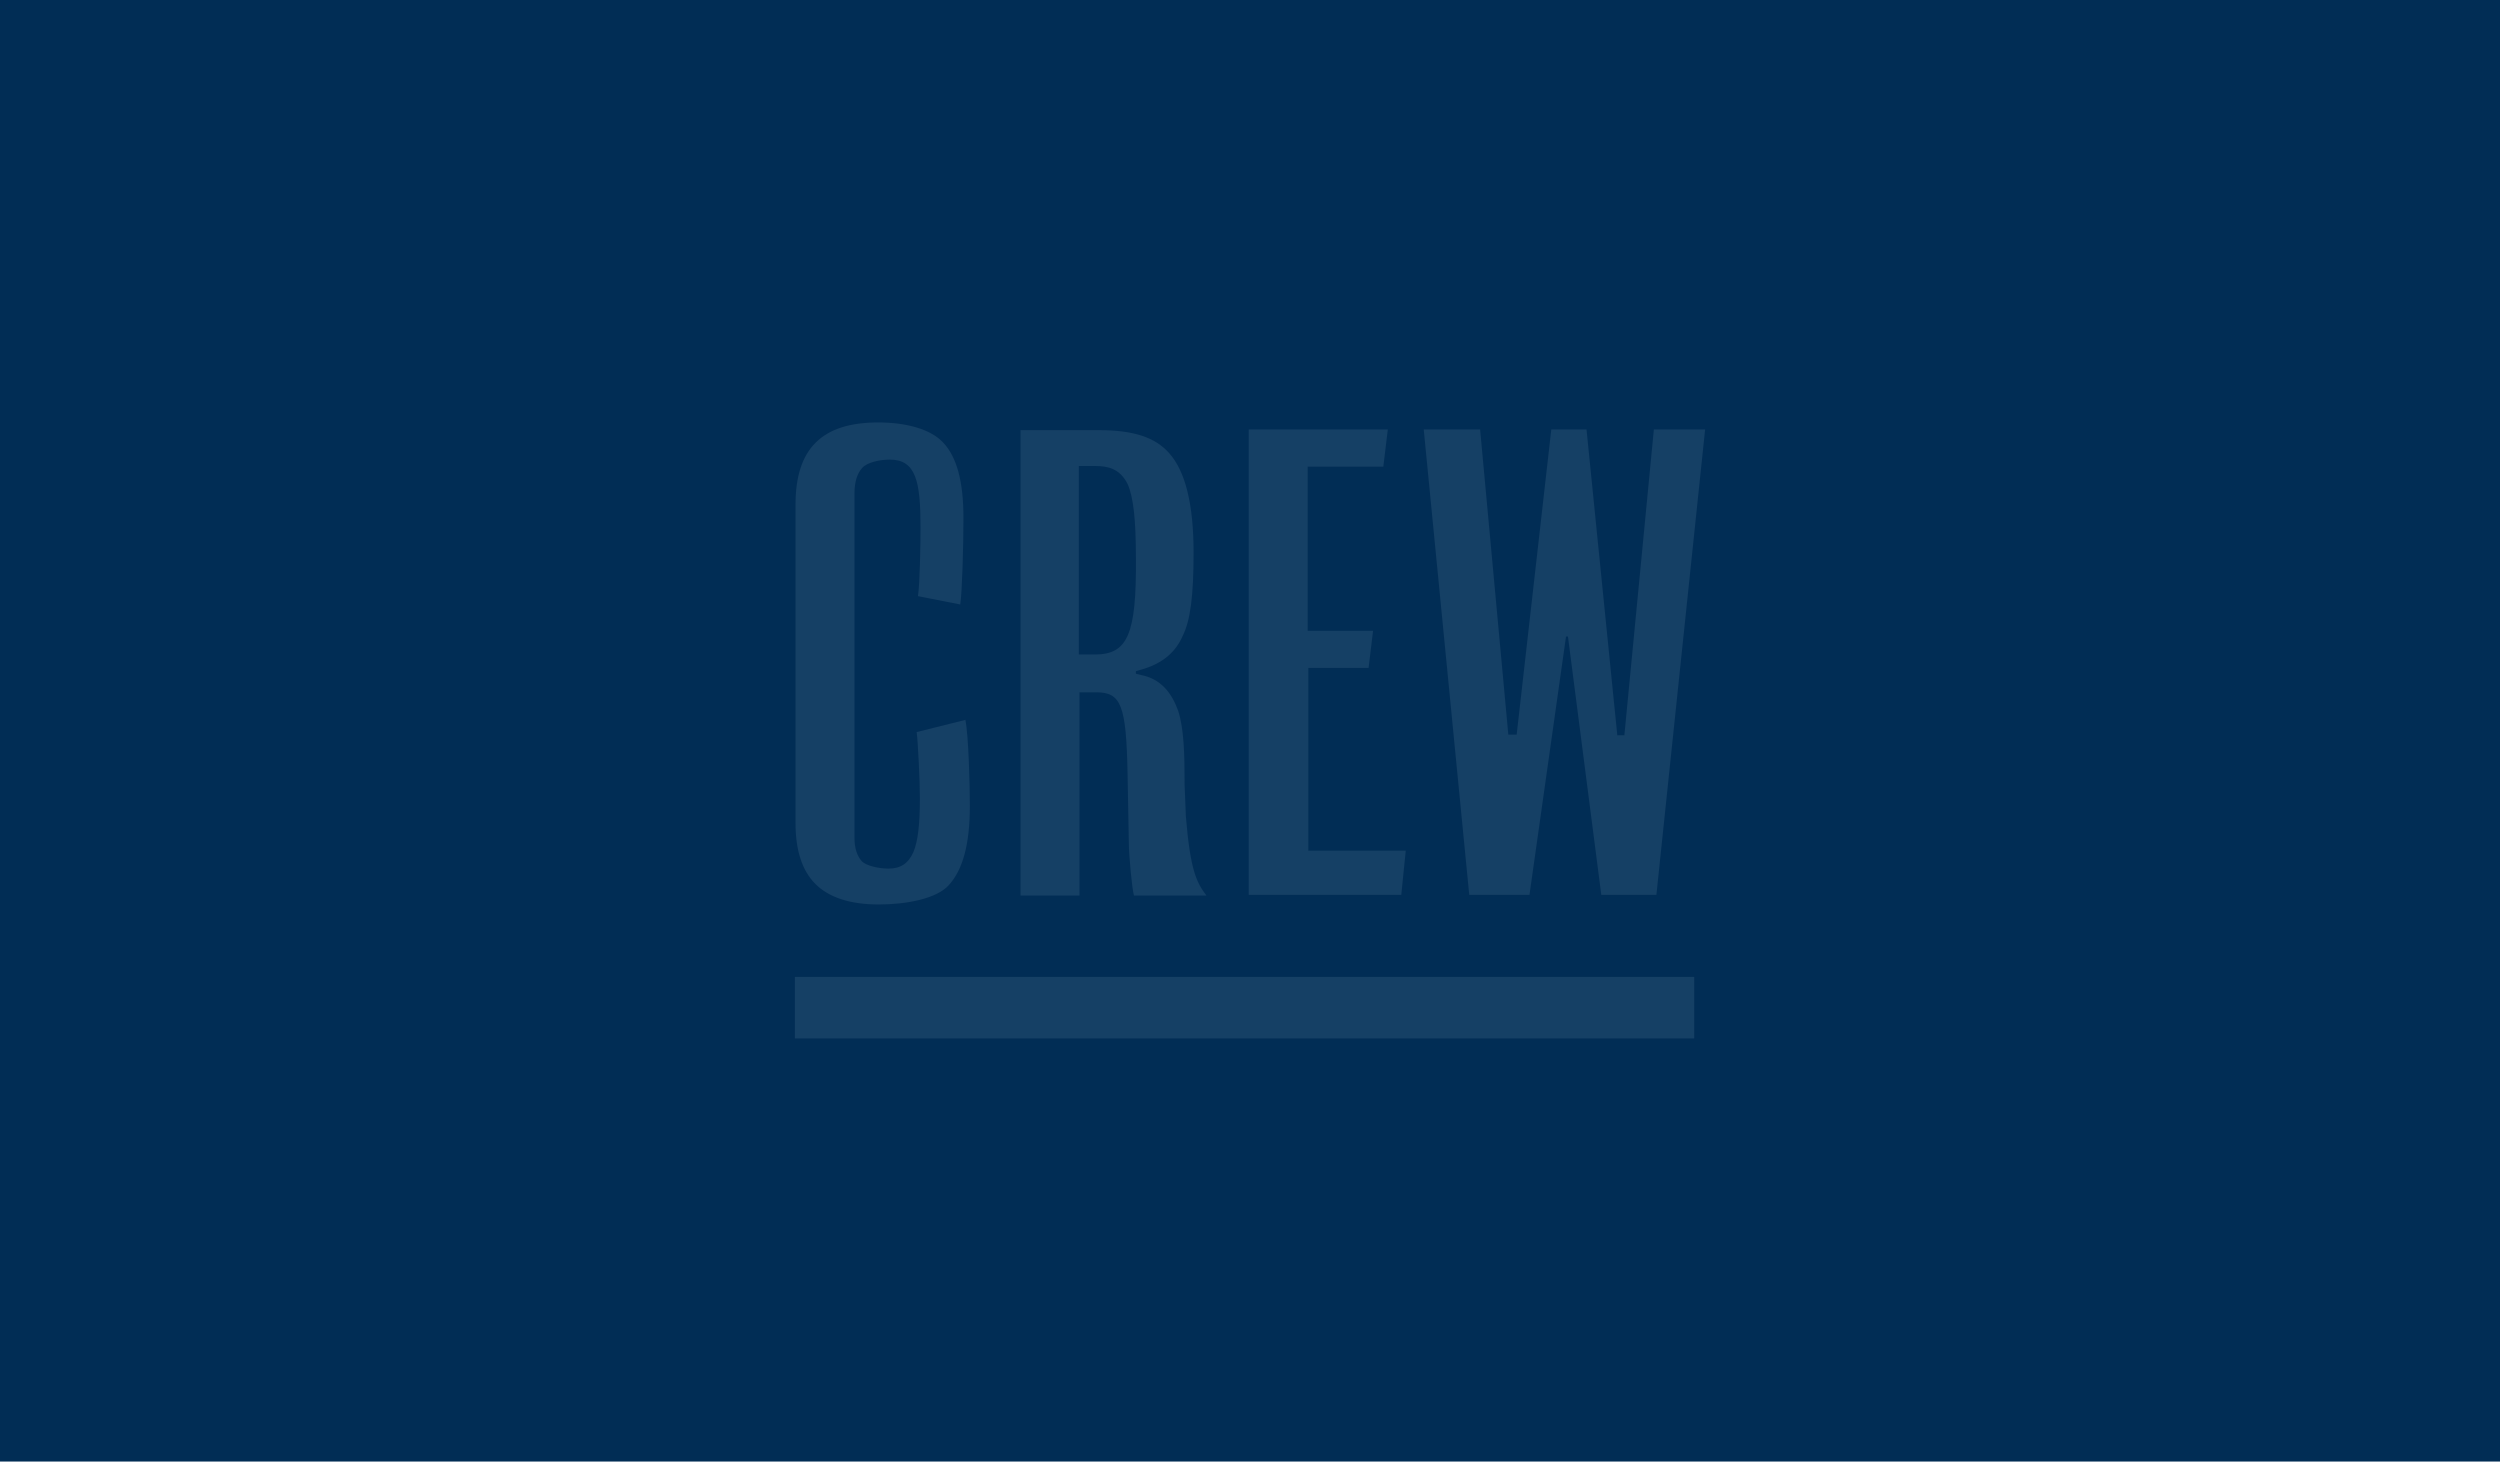 <svg xmlns="http://www.w3.org/2000/svg" viewBox="0 0 390 228"><style>.st3{fill:#cfe6f0}</style><path fill="#012d55" d="M-50-50h490v328H-50z"/><g opacity=".1"><path class="st3" d="M143 114.2c.2 1.5.5 7.6.5 10.3 0 4.1-.3 6.7-1 8.4-.8 1.8-2 2.6-3.9 2.6-1.4 0-3.5-.4-4.2-1.2-.7-.8-1.1-2-1.1-3.6V77c0-1.8.4-3.1 1.2-4 .8-.9 2.8-1.3 4.3-1.3 4.1 0 4.8 3.4 4.8 10.6 0 2.5-.1 8.8-.4 10.7l6.6 1.3c.3-1.9.5-9.2.5-13.5 0-5.6-1-9.5-3.2-11.8-2-2.1-5.8-3.1-10.1-3.1-8.8 0-12.9 4.1-12.9 12.8v49.7c0 4.2 1 7.4 3.1 9.5 2.1 2.1 5.4 3.2 9.9 3.2 4.3 0 9-.9 10.9-3 2.2-2.4 3.3-6.4 3.3-12.4 0-3.1-.2-11-.7-13.4l-7.6 1.9z"/><path class="st3" d="M177.2 104.7l.7-.2c3.7-1 5.6-3 6.6-5.3 1.2-2.4 1.7-6.2 1.7-13 0-7.6-1.3-12.7-3.8-15.5-2.2-2.5-5.6-3.6-11-3.6h-12.2v72.6h9.2V108h2.6c3.9 0 4.7 2 4.9 12.8l.2 10.9c0 1.6.5 7.1.8 8h11.3c-1.5-2-2.5-3.8-3.2-12.3l-.2-4.9c0-4.9-.1-8.8-1-11.6-1-2.8-2.7-5-5.8-5.6l-.8-.2v-.4zm-6.4-2.6h-2.5V72.7h2.6c1.9 0 3.8.4 5 2.8.9 2 1.3 5.5 1.3 11.6.1 11.9-1.3 15-6.4 15z"/><path class="st3" d="M204.1 132.7v-28.5h9.4l.7-5.8H204V72.8h11.8l.7-5.8h-21.7v72.6h23.8l.7-6.9h-15.2z"/><path class="st3" d="M258 67l-4.6 47.7h-1.1L247.5 67H242l-5.4 47.6h-1.3L230.9 67h-8.8l7.1 72.6h9.4l5.7-40.3h.3l5.2 40.3h8.6L266 67h-8z"/><path class="st3" d="M264.3 152.4H124v9.6h140.3v-9.6z"/></g></svg>